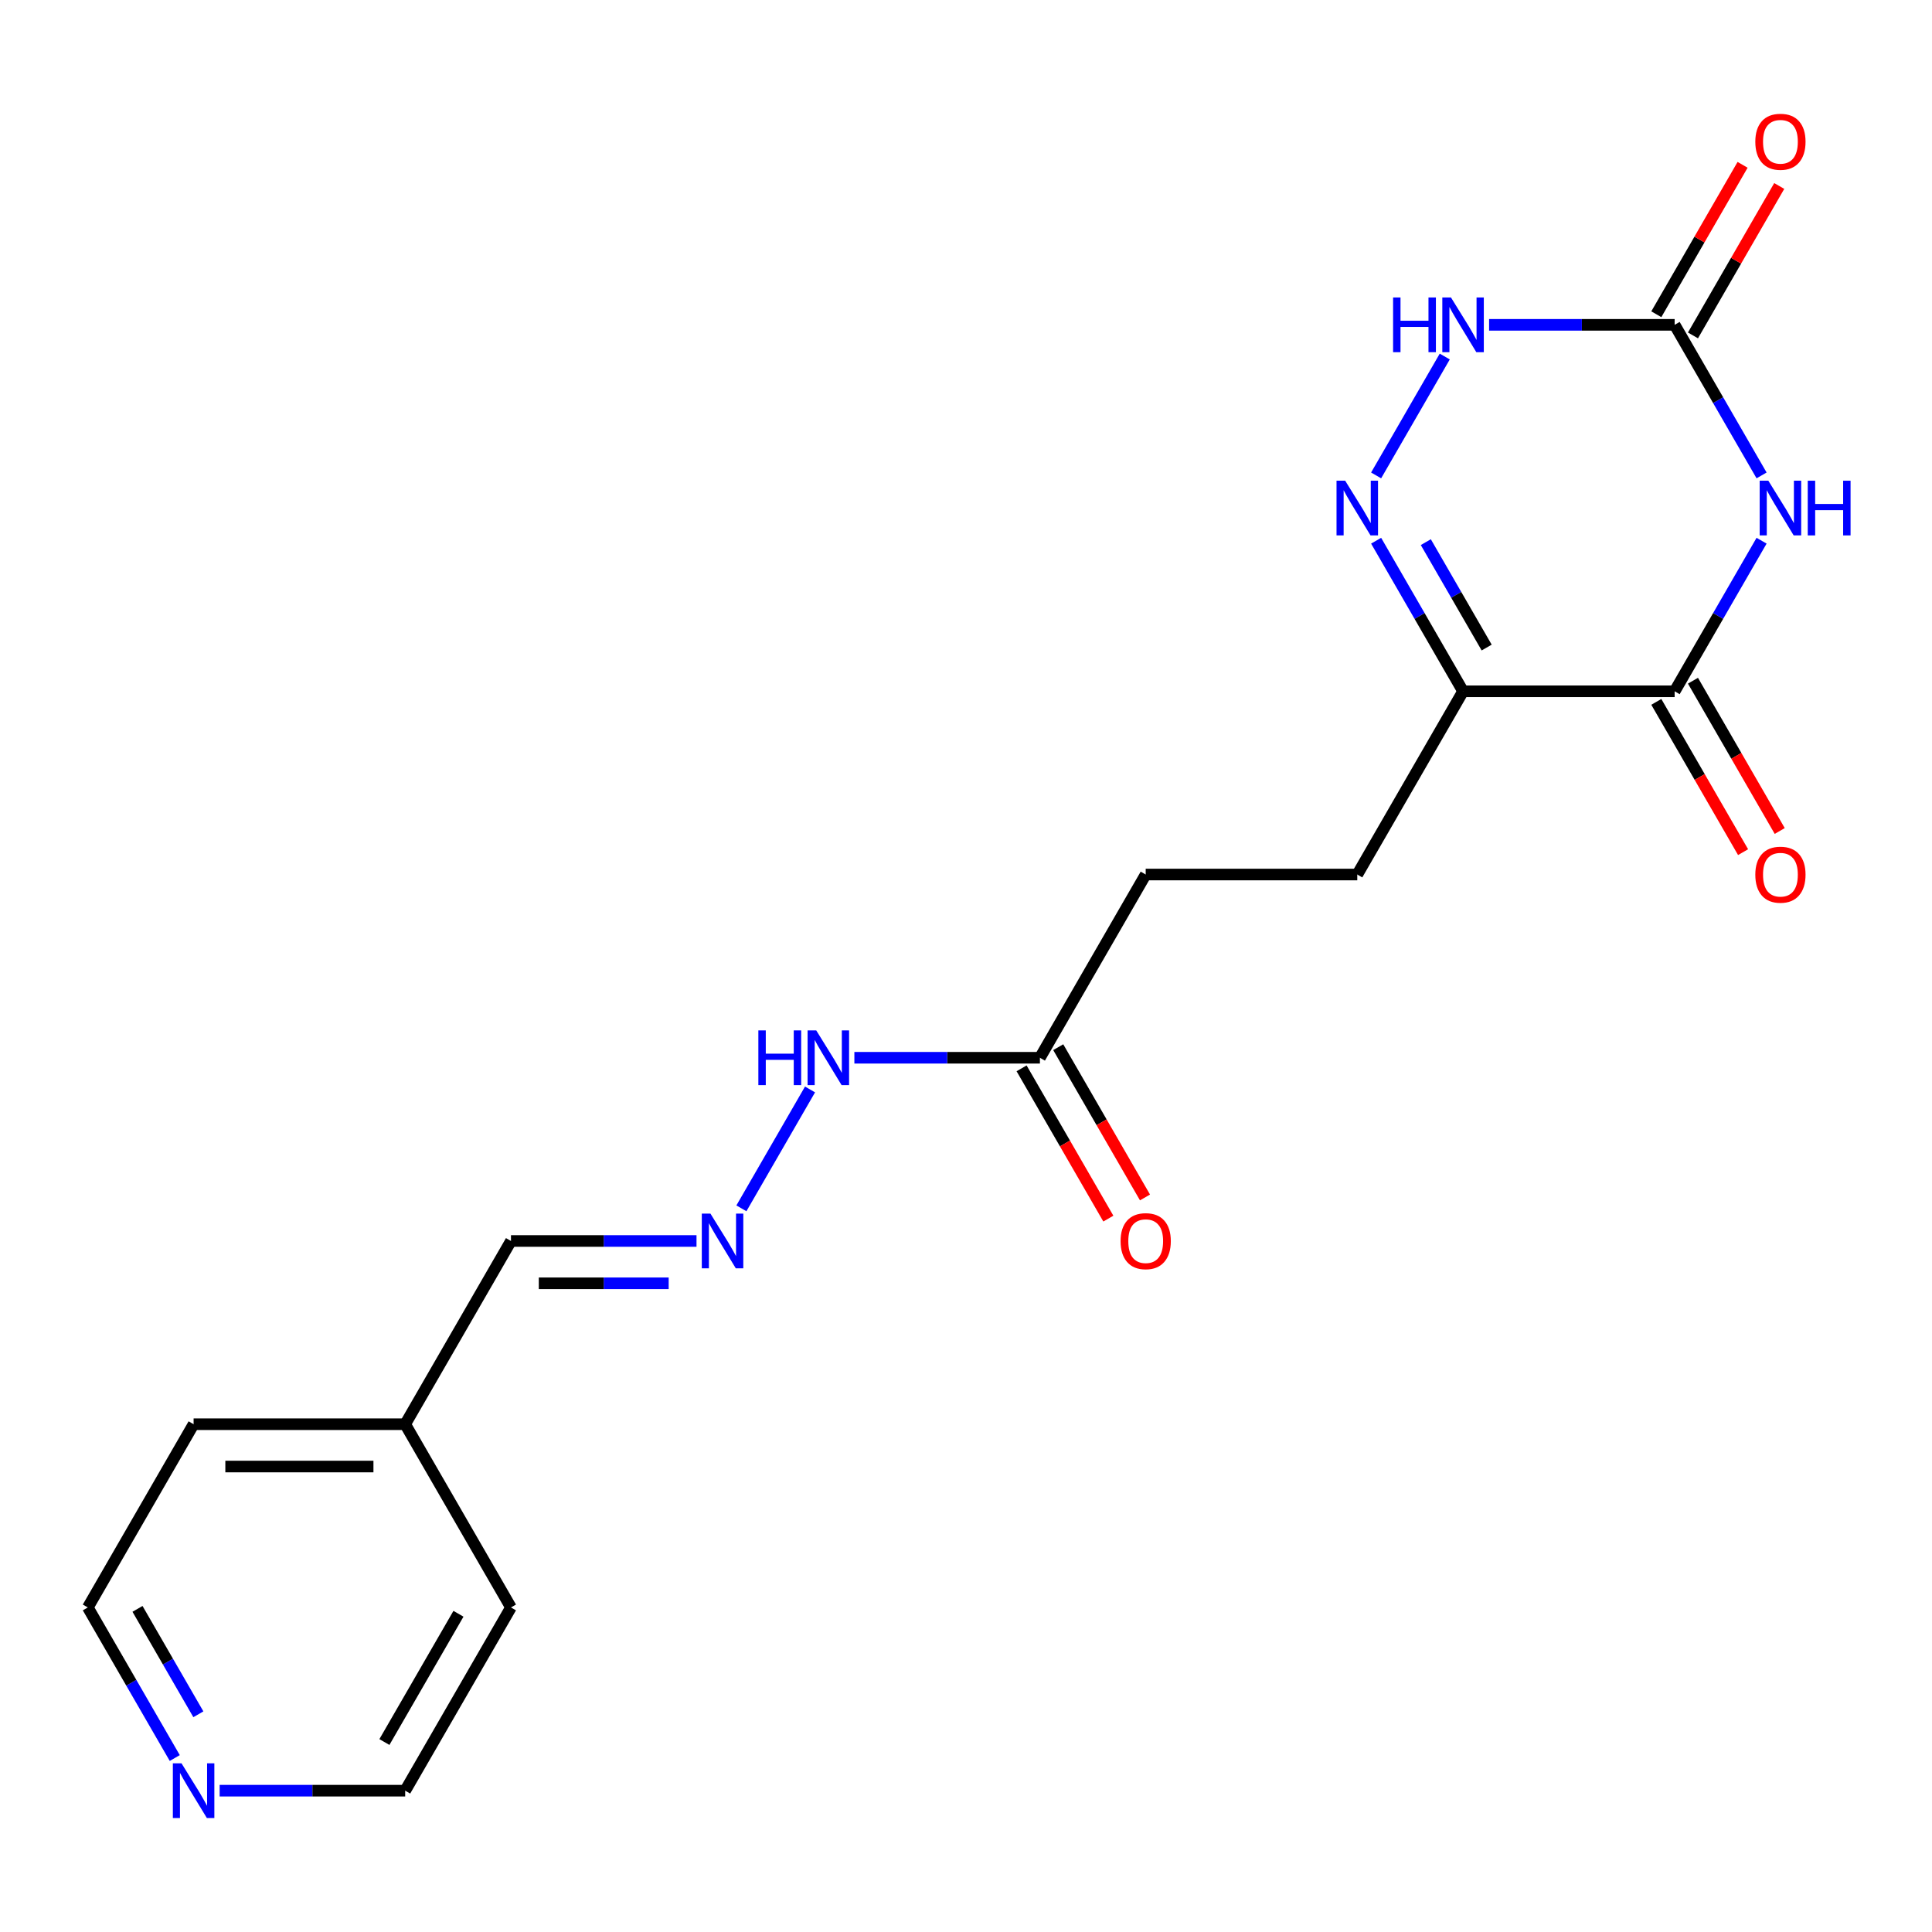 <?xml version='1.0' encoding='iso-8859-1'?>
<svg version='1.1' baseProfile='full'
              xmlns='http://www.w3.org/2000/svg'
                      xmlns:rdkit='http://www.rdkit.org/xml'
                      xmlns:xlink='http://www.w3.org/1999/xlink'
                  xml:space='preserve'
width='1000px' height='1000px' viewBox='0 0 1000 1000'>
<!-- END OF HEADER -->
<rect style='opacity:1.0;fill:#FFFFFF;stroke:none' width='1000' height='1000' x='0' y='0'> </rect>
<path class='bond-0' d='M 911.791,279.871 L 889.291,318.842' style='fill:none;fill-rule:evenodd;stroke:#0000FF;stroke-width:6px;stroke-linecap:butt;stroke-linejoin:miter;stroke-opacity:1' />
<path class='bond-0' d='M 889.291,318.842 L 866.791,357.813' style='fill:none;fill-rule:evenodd;stroke:#000000;stroke-width:6px;stroke-linecap:butt;stroke-linejoin:miter;stroke-opacity:1' />
<path class='bond-3' d='M 911.791,246.075 L 889.291,207.104' style='fill:none;fill-rule:evenodd;stroke:#0000FF;stroke-width:6px;stroke-linecap:butt;stroke-linejoin:miter;stroke-opacity:1' />
<path class='bond-3' d='M 889.291,207.104 L 866.791,168.133' style='fill:none;fill-rule:evenodd;stroke:#000000;stroke-width:6px;stroke-linecap:butt;stroke-linejoin:miter;stroke-opacity:1' />
<path class='bond-2' d='M 866.791,357.813 L 757.28,357.813' style='fill:none;fill-rule:evenodd;stroke:#000000;stroke-width:6px;stroke-linecap:butt;stroke-linejoin:miter;stroke-opacity:1' />
<path class='bond-7' d='M 857.307,363.289 L 879.761,402.18' style='fill:none;fill-rule:evenodd;stroke:#000000;stroke-width:6px;stroke-linecap:butt;stroke-linejoin:miter;stroke-opacity:1' />
<path class='bond-7' d='M 879.761,402.18 L 902.215,441.071' style='fill:none;fill-rule:evenodd;stroke:#FF0000;stroke-width:6px;stroke-linecap:butt;stroke-linejoin:miter;stroke-opacity:1' />
<path class='bond-7' d='M 876.275,352.337 L 898.729,391.228' style='fill:none;fill-rule:evenodd;stroke:#000000;stroke-width:6px;stroke-linecap:butt;stroke-linejoin:miter;stroke-opacity:1' />
<path class='bond-7' d='M 898.729,391.228 L 921.183,430.119' style='fill:none;fill-rule:evenodd;stroke:#FF0000;stroke-width:6px;stroke-linecap:butt;stroke-linejoin:miter;stroke-opacity:1' />
<path class='bond-1' d='M 712.28,246.075 L 747.805,184.543' style='fill:none;fill-rule:evenodd;stroke:#0000FF;stroke-width:6px;stroke-linecap:butt;stroke-linejoin:miter;stroke-opacity:1' />
<path class='bond-20' d='M 712.28,279.871 L 734.78,318.842' style='fill:none;fill-rule:evenodd;stroke:#0000FF;stroke-width:6px;stroke-linecap:butt;stroke-linejoin:miter;stroke-opacity:1' />
<path class='bond-20' d='M 734.78,318.842 L 757.28,357.813' style='fill:none;fill-rule:evenodd;stroke:#000000;stroke-width:6px;stroke-linecap:butt;stroke-linejoin:miter;stroke-opacity:1' />
<path class='bond-20' d='M 737.998,280.611 L 753.748,307.891' style='fill:none;fill-rule:evenodd;stroke:#0000FF;stroke-width:6px;stroke-linecap:butt;stroke-linejoin:miter;stroke-opacity:1' />
<path class='bond-20' d='M 753.748,307.891 L 769.498,335.171' style='fill:none;fill-rule:evenodd;stroke:#000000;stroke-width:6px;stroke-linecap:butt;stroke-linejoin:miter;stroke-opacity:1' />
<path class='bond-8' d='M 757.28,357.813 L 702.524,452.653' style='fill:none;fill-rule:evenodd;stroke:#000000;stroke-width:6px;stroke-linecap:butt;stroke-linejoin:miter;stroke-opacity:1' />
<path class='bond-4' d='M 866.791,168.133 L 818.774,168.133' style='fill:none;fill-rule:evenodd;stroke:#000000;stroke-width:6px;stroke-linecap:butt;stroke-linejoin:miter;stroke-opacity:1' />
<path class='bond-4' d='M 818.774,168.133 L 770.757,168.133' style='fill:none;fill-rule:evenodd;stroke:#0000FF;stroke-width:6px;stroke-linecap:butt;stroke-linejoin:miter;stroke-opacity:1' />
<path class='bond-9' d='M 876.275,173.609 L 898.602,134.938' style='fill:none;fill-rule:evenodd;stroke:#000000;stroke-width:6px;stroke-linecap:butt;stroke-linejoin:miter;stroke-opacity:1' />
<path class='bond-9' d='M 898.602,134.938 L 920.929,96.267' style='fill:none;fill-rule:evenodd;stroke:#FF0000;stroke-width:6px;stroke-linecap:butt;stroke-linejoin:miter;stroke-opacity:1' />
<path class='bond-9' d='M 857.307,162.658 L 879.634,123.987' style='fill:none;fill-rule:evenodd;stroke:#000000;stroke-width:6px;stroke-linecap:butt;stroke-linejoin:miter;stroke-opacity:1' />
<path class='bond-9' d='M 879.634,123.987 L 901.961,85.316' style='fill:none;fill-rule:evenodd;stroke:#FF0000;stroke-width:6px;stroke-linecap:butt;stroke-linejoin:miter;stroke-opacity:1' />
<path class='bond-5' d='M 383.745,625.435 L 419.271,563.903' style='fill:none;fill-rule:evenodd;stroke:#0000FF;stroke-width:6px;stroke-linecap:butt;stroke-linejoin:miter;stroke-opacity:1' />
<path class='bond-13' d='M 360.511,642.332 L 312.495,642.332' style='fill:none;fill-rule:evenodd;stroke:#0000FF;stroke-width:6px;stroke-linecap:butt;stroke-linejoin:miter;stroke-opacity:1' />
<path class='bond-13' d='M 312.495,642.332 L 264.478,642.332' style='fill:none;fill-rule:evenodd;stroke:#000000;stroke-width:6px;stroke-linecap:butt;stroke-linejoin:miter;stroke-opacity:1' />
<path class='bond-13' d='M 346.106,664.235 L 312.495,664.235' style='fill:none;fill-rule:evenodd;stroke:#0000FF;stroke-width:6px;stroke-linecap:butt;stroke-linejoin:miter;stroke-opacity:1' />
<path class='bond-13' d='M 312.495,664.235 L 278.883,664.235' style='fill:none;fill-rule:evenodd;stroke:#000000;stroke-width:6px;stroke-linecap:butt;stroke-linejoin:miter;stroke-opacity:1' />
<path class='bond-6' d='M 538.257,547.493 L 593.012,452.653' style='fill:none;fill-rule:evenodd;stroke:#000000;stroke-width:6px;stroke-linecap:butt;stroke-linejoin:miter;stroke-opacity:1' />
<path class='bond-10' d='M 538.257,547.493 L 490.24,547.493' style='fill:none;fill-rule:evenodd;stroke:#000000;stroke-width:6px;stroke-linecap:butt;stroke-linejoin:miter;stroke-opacity:1' />
<path class='bond-10' d='M 490.24,547.493 L 442.223,547.493' style='fill:none;fill-rule:evenodd;stroke:#0000FF;stroke-width:6px;stroke-linecap:butt;stroke-linejoin:miter;stroke-opacity:1' />
<path class='bond-12' d='M 528.773,552.968 L 551.226,591.859' style='fill:none;fill-rule:evenodd;stroke:#000000;stroke-width:6px;stroke-linecap:butt;stroke-linejoin:miter;stroke-opacity:1' />
<path class='bond-12' d='M 551.226,591.859 L 573.68,630.75' style='fill:none;fill-rule:evenodd;stroke:#FF0000;stroke-width:6px;stroke-linecap:butt;stroke-linejoin:miter;stroke-opacity:1' />
<path class='bond-12' d='M 547.741,542.017 L 570.194,580.908' style='fill:none;fill-rule:evenodd;stroke:#000000;stroke-width:6px;stroke-linecap:butt;stroke-linejoin:miter;stroke-opacity:1' />
<path class='bond-12' d='M 570.194,580.908 L 592.648,619.799' style='fill:none;fill-rule:evenodd;stroke:#FF0000;stroke-width:6px;stroke-linecap:butt;stroke-linejoin:miter;stroke-opacity:1' />
<path class='bond-14' d='M 702.524,452.653 L 593.012,452.653' style='fill:none;fill-rule:evenodd;stroke:#000000;stroke-width:6px;stroke-linecap:butt;stroke-linejoin:miter;stroke-opacity:1' />
<path class='bond-11' d='M 90.454,909.954 L 67.954,870.983' style='fill:none;fill-rule:evenodd;stroke:#0000FF;stroke-width:6px;stroke-linecap:butt;stroke-linejoin:miter;stroke-opacity:1' />
<path class='bond-11' d='M 67.954,870.983 L 45.455,832.012' style='fill:none;fill-rule:evenodd;stroke:#000000;stroke-width:6px;stroke-linecap:butt;stroke-linejoin:miter;stroke-opacity:1' />
<path class='bond-11' d='M 102.672,887.312 L 86.922,860.032' style='fill:none;fill-rule:evenodd;stroke:#0000FF;stroke-width:6px;stroke-linecap:butt;stroke-linejoin:miter;stroke-opacity:1' />
<path class='bond-11' d='M 86.922,860.032 L 71.172,832.752' style='fill:none;fill-rule:evenodd;stroke:#000000;stroke-width:6px;stroke-linecap:butt;stroke-linejoin:miter;stroke-opacity:1' />
<path class='bond-21' d='M 113.688,926.852 L 161.705,926.852' style='fill:none;fill-rule:evenodd;stroke:#0000FF;stroke-width:6px;stroke-linecap:butt;stroke-linejoin:miter;stroke-opacity:1' />
<path class='bond-21' d='M 161.705,926.852 L 209.722,926.852' style='fill:none;fill-rule:evenodd;stroke:#000000;stroke-width:6px;stroke-linecap:butt;stroke-linejoin:miter;stroke-opacity:1' />
<path class='bond-15' d='M 264.478,642.332 L 209.722,737.172' style='fill:none;fill-rule:evenodd;stroke:#000000;stroke-width:6px;stroke-linecap:butt;stroke-linejoin:miter;stroke-opacity:1' />
<path class='bond-18' d='M 209.722,737.172 L 264.478,832.012' style='fill:none;fill-rule:evenodd;stroke:#000000;stroke-width:6px;stroke-linecap:butt;stroke-linejoin:miter;stroke-opacity:1' />
<path class='bond-19' d='M 209.722,737.172 L 100.21,737.172' style='fill:none;fill-rule:evenodd;stroke:#000000;stroke-width:6px;stroke-linecap:butt;stroke-linejoin:miter;stroke-opacity:1' />
<path class='bond-19' d='M 193.295,759.075 L 116.637,759.075' style='fill:none;fill-rule:evenodd;stroke:#000000;stroke-width:6px;stroke-linecap:butt;stroke-linejoin:miter;stroke-opacity:1' />
<path class='bond-16' d='M 209.722,926.852 L 264.478,832.012' style='fill:none;fill-rule:evenodd;stroke:#000000;stroke-width:6px;stroke-linecap:butt;stroke-linejoin:miter;stroke-opacity:1' />
<path class='bond-16' d='M 198.967,901.675 L 237.296,835.287' style='fill:none;fill-rule:evenodd;stroke:#000000;stroke-width:6px;stroke-linecap:butt;stroke-linejoin:miter;stroke-opacity:1' />
<path class='bond-17' d='M 45.455,832.012 L 100.21,737.172' style='fill:none;fill-rule:evenodd;stroke:#000000;stroke-width:6px;stroke-linecap:butt;stroke-linejoin:miter;stroke-opacity:1' />
<path  class='atom-0' d='M 915.287 248.813
L 924.567 263.813
Q 925.487 265.293, 926.967 267.973
Q 928.447 270.653, 928.527 270.813
L 928.527 248.813
L 932.287 248.813
L 932.287 277.133
L 928.407 277.133
L 918.447 260.733
Q 917.287 258.813, 916.047 256.613
Q 914.847 254.413, 914.487 253.733
L 914.487 277.133
L 910.807 277.133
L 910.807 248.813
L 915.287 248.813
' fill='#0000FF'/>
<path  class='atom-0' d='M 935.687 248.813
L 939.527 248.813
L 939.527 260.853
L 954.007 260.853
L 954.007 248.813
L 957.847 248.813
L 957.847 277.133
L 954.007 277.133
L 954.007 264.053
L 939.527 264.053
L 939.527 277.133
L 935.687 277.133
L 935.687 248.813
' fill='#0000FF'/>
<path  class='atom-2' d='M 696.264 248.813
L 705.544 263.813
Q 706.464 265.293, 707.944 267.973
Q 709.424 270.653, 709.504 270.813
L 709.504 248.813
L 713.264 248.813
L 713.264 277.133
L 709.384 277.133
L 699.424 260.733
Q 698.264 258.813, 697.024 256.613
Q 695.824 254.413, 695.464 253.733
L 695.464 277.133
L 691.784 277.133
L 691.784 248.813
L 696.264 248.813
' fill='#0000FF'/>
<path  class='atom-5' d='M 721.06 153.973
L 724.9 153.973
L 724.9 166.013
L 739.38 166.013
L 739.38 153.973
L 743.22 153.973
L 743.22 182.293
L 739.38 182.293
L 739.38 169.213
L 724.9 169.213
L 724.9 182.293
L 721.06 182.293
L 721.06 153.973
' fill='#0000FF'/>
<path  class='atom-5' d='M 751.02 153.973
L 760.3 168.973
Q 761.22 170.453, 762.7 173.133
Q 764.18 175.813, 764.26 175.973
L 764.26 153.973
L 768.02 153.973
L 768.02 182.293
L 764.14 182.293
L 754.18 165.893
Q 753.02 163.973, 751.78 161.773
Q 750.58 159.573, 750.22 158.893
L 750.22 182.293
L 746.54 182.293
L 746.54 153.973
L 751.02 153.973
' fill='#0000FF'/>
<path  class='atom-6' d='M 367.729 628.172
L 377.009 643.172
Q 377.929 644.652, 379.409 647.332
Q 380.889 650.012, 380.969 650.172
L 380.969 628.172
L 384.729 628.172
L 384.729 656.492
L 380.849 656.492
L 370.889 640.092
Q 369.729 638.172, 368.489 635.972
Q 367.289 633.772, 366.929 633.092
L 366.929 656.492
L 363.249 656.492
L 363.249 628.172
L 367.729 628.172
' fill='#0000FF'/>
<path  class='atom-8' d='M 908.547 452.733
Q 908.547 445.933, 911.907 442.133
Q 915.267 438.333, 921.547 438.333
Q 927.827 438.333, 931.187 442.133
Q 934.547 445.933, 934.547 452.733
Q 934.547 459.613, 931.147 463.533
Q 927.747 467.413, 921.547 467.413
Q 915.307 467.413, 911.907 463.533
Q 908.547 459.653, 908.547 452.733
M 921.547 464.213
Q 925.867 464.213, 928.187 461.333
Q 930.547 458.413, 930.547 452.733
Q 930.547 447.173, 928.187 444.373
Q 925.867 441.533, 921.547 441.533
Q 917.227 441.533, 914.867 444.333
Q 912.547 447.133, 912.547 452.733
Q 912.547 458.453, 914.867 461.333
Q 917.227 464.213, 921.547 464.213
' fill='#FF0000'/>
<path  class='atom-10' d='M 908.547 73.374
Q 908.547 66.574, 911.907 62.774
Q 915.267 58.974, 921.547 58.974
Q 927.827 58.974, 931.187 62.774
Q 934.547 66.574, 934.547 73.374
Q 934.547 80.254, 931.147 84.174
Q 927.747 88.054, 921.547 88.054
Q 915.307 88.054, 911.907 84.174
Q 908.547 80.294, 908.547 73.374
M 921.547 84.854
Q 925.867 84.854, 928.187 81.974
Q 930.547 79.054, 930.547 73.374
Q 930.547 67.814, 928.187 65.014
Q 925.867 62.174, 921.547 62.174
Q 917.227 62.174, 914.867 64.974
Q 912.547 67.774, 912.547 73.374
Q 912.547 79.094, 914.867 81.974
Q 917.227 84.854, 921.547 84.854
' fill='#FF0000'/>
<path  class='atom-11' d='M 392.525 533.333
L 396.365 533.333
L 396.365 545.373
L 410.845 545.373
L 410.845 533.333
L 414.685 533.333
L 414.685 561.653
L 410.845 561.653
L 410.845 548.573
L 396.365 548.573
L 396.365 561.653
L 392.525 561.653
L 392.525 533.333
' fill='#0000FF'/>
<path  class='atom-11' d='M 422.485 533.333
L 431.765 548.333
Q 432.685 549.813, 434.165 552.493
Q 435.645 555.173, 435.725 555.333
L 435.725 533.333
L 439.485 533.333
L 439.485 561.653
L 435.605 561.653
L 425.645 545.253
Q 424.485 543.333, 423.245 541.133
Q 422.045 538.933, 421.685 538.253
L 421.685 561.653
L 418.005 561.653
L 418.005 533.333
L 422.485 533.333
' fill='#0000FF'/>
<path  class='atom-12' d='M 93.95 912.692
L 103.23 927.692
Q 104.15 929.172, 105.63 931.852
Q 107.11 934.532, 107.19 934.692
L 107.19 912.692
L 110.95 912.692
L 110.95 941.012
L 107.07 941.012
L 97.11 924.612
Q 95.95 922.692, 94.71 920.492
Q 93.51 918.292, 93.15 917.612
L 93.15 941.012
L 89.47 941.012
L 89.47 912.692
L 93.95 912.692
' fill='#0000FF'/>
<path  class='atom-13' d='M 580.012 642.412
Q 580.012 635.612, 583.372 631.812
Q 586.732 628.012, 593.012 628.012
Q 599.292 628.012, 602.652 631.812
Q 606.012 635.612, 606.012 642.412
Q 606.012 649.292, 602.612 653.212
Q 599.212 657.092, 593.012 657.092
Q 586.772 657.092, 583.372 653.212
Q 580.012 649.332, 580.012 642.412
M 593.012 653.892
Q 597.332 653.892, 599.652 651.012
Q 602.012 648.092, 602.012 642.412
Q 602.012 636.852, 599.652 634.052
Q 597.332 631.212, 593.012 631.212
Q 588.692 631.212, 586.332 634.012
Q 584.012 636.812, 584.012 642.412
Q 584.012 648.132, 586.332 651.012
Q 588.692 653.892, 593.012 653.892
' fill='#FF0000'/>
</svg>

